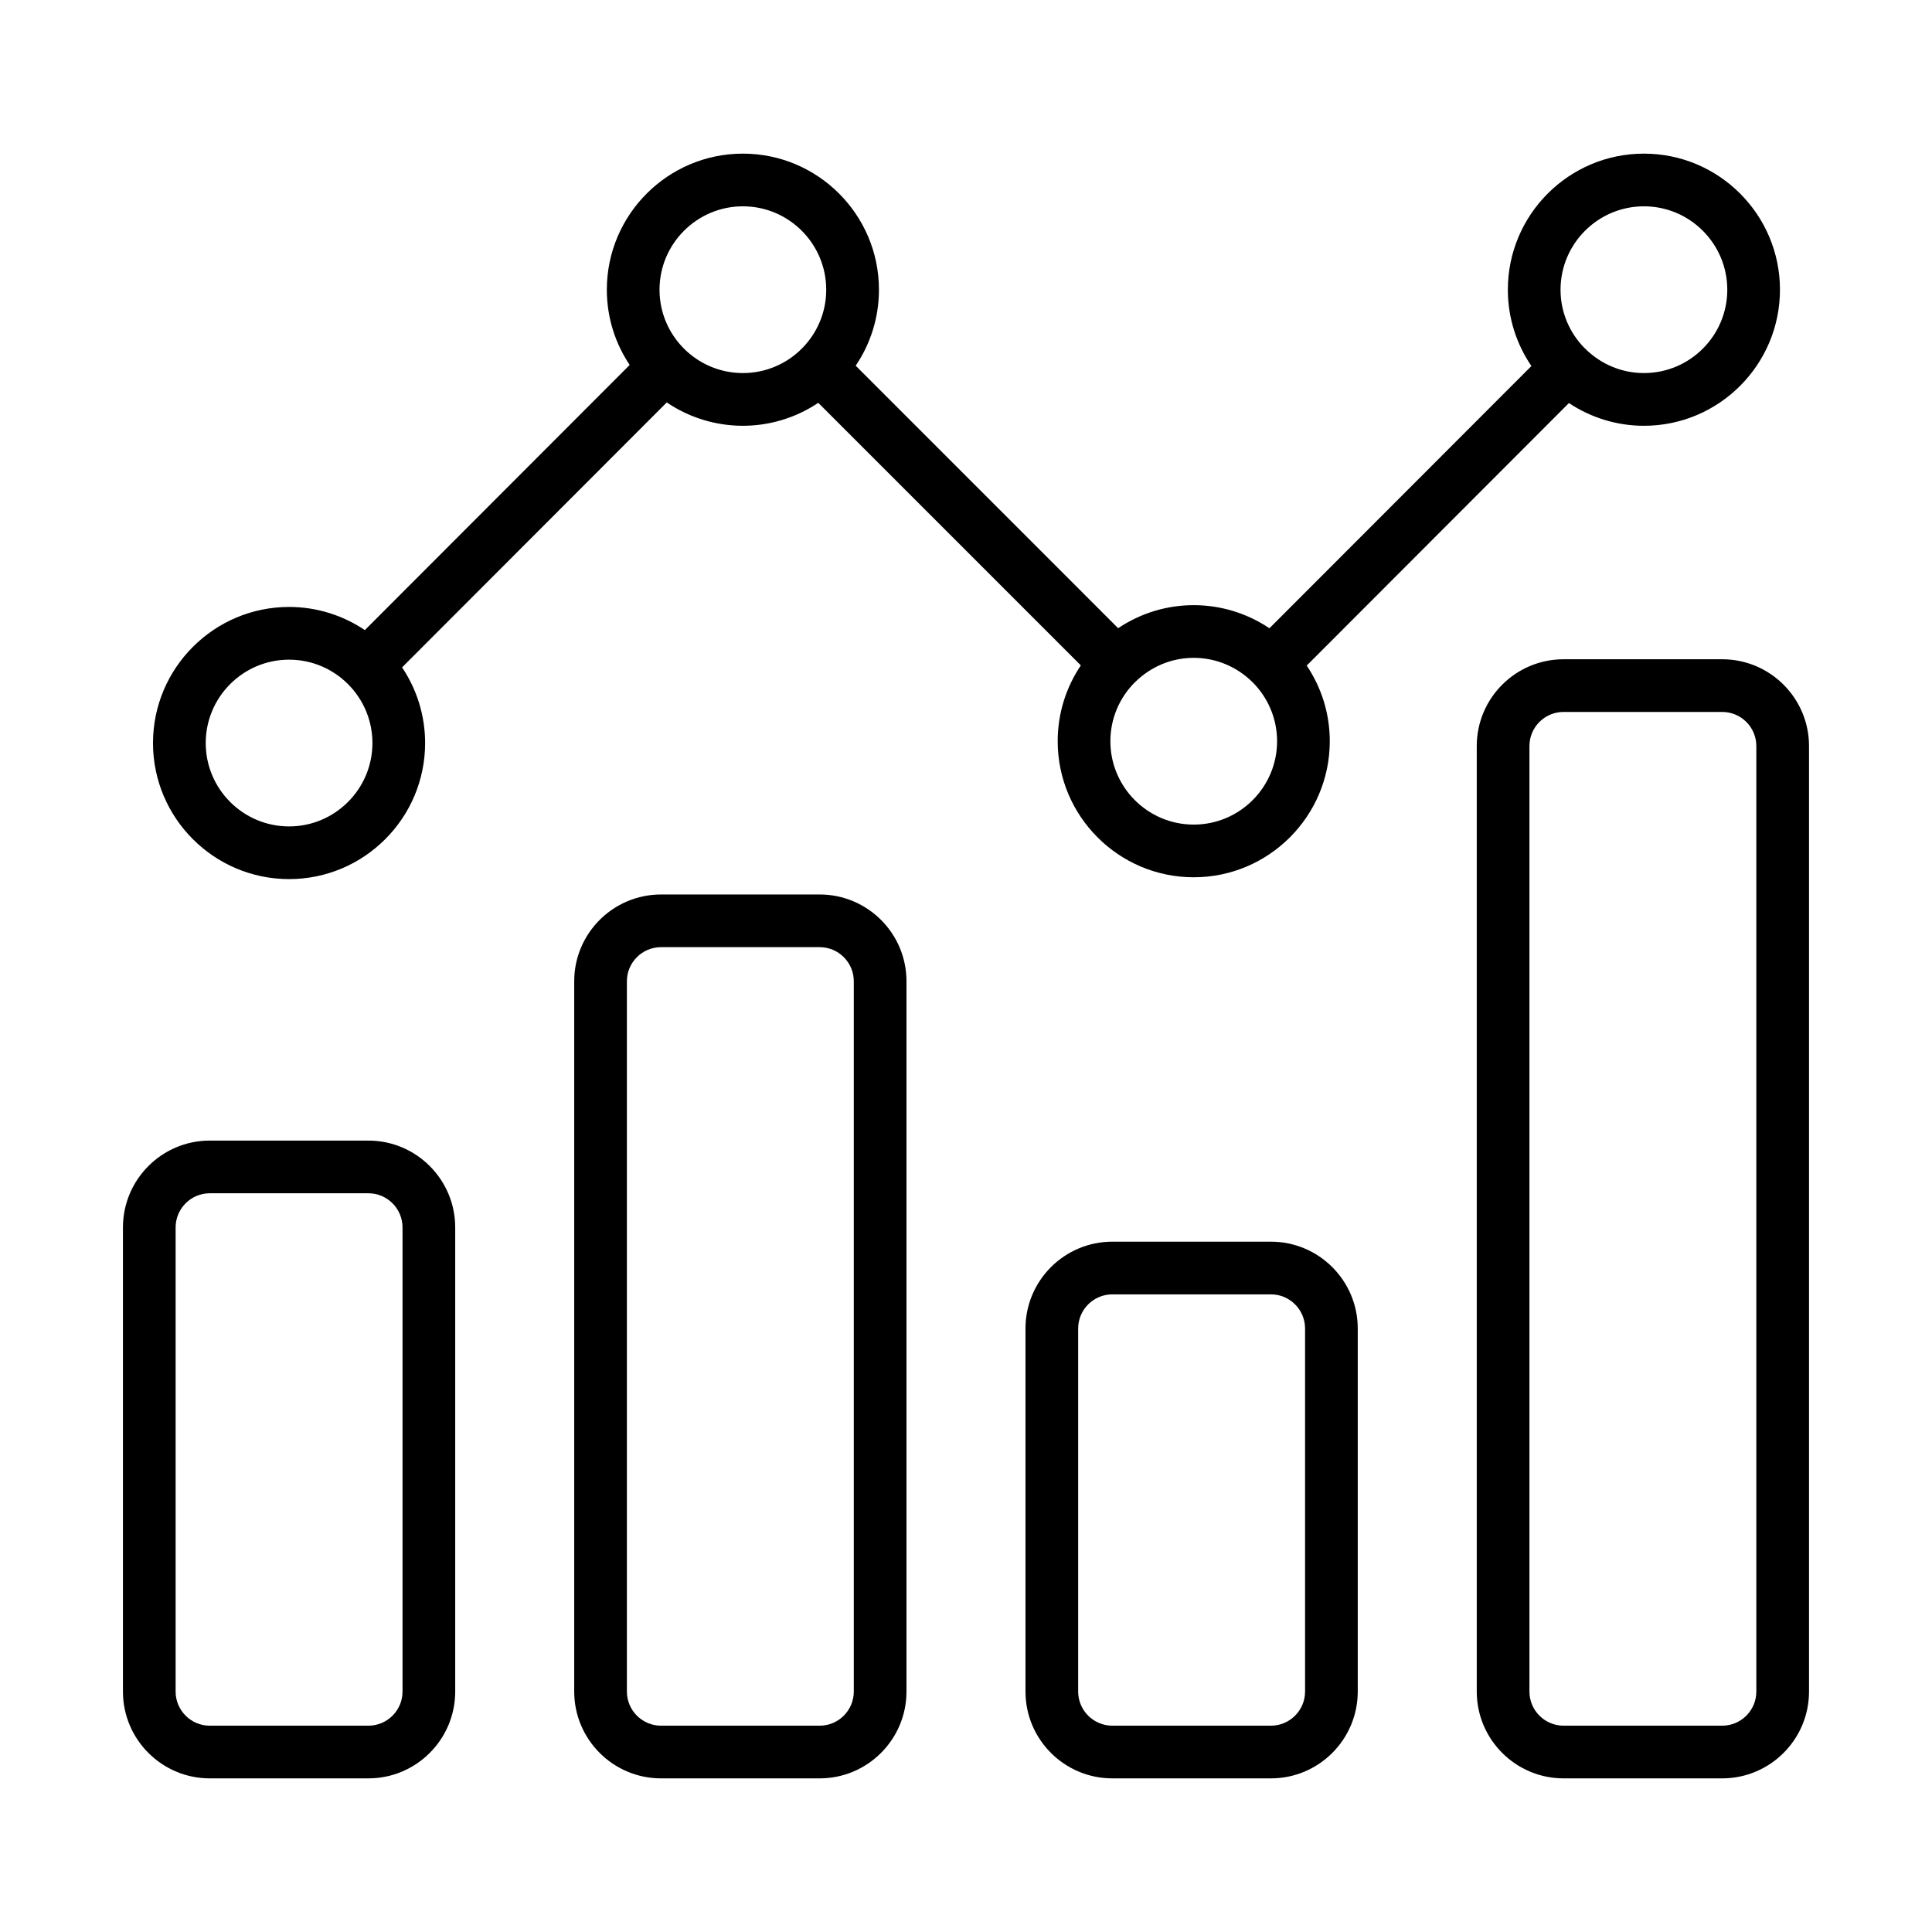 <svg width="52" height="52" viewBox="0 0 52 52" fill="none" xmlns="http://www.w3.org/2000/svg">
<path d="M5.645 47.865H9.915C11.204 47.865 12.252 46.817 12.252 45.528V33.037C12.252 31.748 11.204 30.699 9.915 30.699H5.645C4.357 30.699 3.309 31.748 3.309 33.037V45.528C3.309 46.817 4.357 47.865 5.645 47.865ZM4.727 33.037C4.727 32.53 5.139 32.117 5.645 32.117H9.915C10.422 32.117 10.834 32.53 10.834 33.037V45.528C10.834 46.035 10.422 46.447 9.915 46.447H5.645C5.139 46.447 4.727 46.035 4.727 45.528V33.037ZM22.061 47.865C23.35 47.865 24.398 46.817 24.398 45.528V26.411C24.398 25.122 23.35 24.075 22.061 24.075H17.792C16.503 24.075 15.455 25.122 15.455 26.411V45.528C15.455 46.817 16.503 47.865 17.792 47.865H22.061ZM16.873 45.528V26.411C16.873 25.904 17.285 25.493 17.792 25.493H22.061C22.568 25.493 22.98 25.904 22.98 26.411V45.528C22.98 46.035 22.568 46.447 22.061 46.447H17.792C17.285 46.447 16.873 46.035 16.873 45.528ZM34.208 33.42H29.938C28.649 33.42 27.601 34.468 27.601 35.757V45.528C27.601 46.817 28.649 47.865 29.938 47.865H34.208C35.496 47.865 36.544 46.817 36.544 45.528V35.757C36.544 34.468 35.496 33.42 34.208 33.42ZM35.126 45.528C35.126 46.035 34.714 46.447 34.208 46.447H29.938C29.431 46.447 29.019 46.035 29.019 45.528V35.757C29.019 35.25 29.431 34.838 29.938 34.838H34.208C34.714 34.838 35.126 35.25 35.126 35.757V45.528ZM46.353 17.744H42.084C40.795 17.744 39.747 18.791 39.747 20.08V45.528C39.747 46.817 40.795 47.865 42.084 47.865H46.353C47.642 47.865 48.69 46.817 48.69 45.528V20.08C48.69 18.791 47.642 17.744 46.353 17.744ZM47.272 45.528C47.272 46.035 46.86 46.447 46.353 46.447H42.084C41.577 46.447 41.165 46.035 41.165 45.528V20.08C41.165 19.573 41.577 19.162 42.084 19.162H46.353C46.86 19.162 47.272 19.573 47.272 20.08V45.528ZM7.781 16.336C5.761 16.336 4.118 17.98 4.118 19.999C4.118 22.018 5.761 23.661 7.781 23.661C9.8 23.661 11.442 22.018 11.442 19.999C11.442 19.246 11.213 18.546 10.822 17.963L17.946 10.831C19.168 11.659 20.778 11.676 22.024 10.842L29.091 17.909C28.698 18.493 28.468 19.195 28.468 19.95C28.468 21.969 30.11 23.612 32.129 23.612C34.148 23.612 35.791 21.969 35.791 19.95C35.791 19.197 35.562 18.496 35.17 17.914L42.228 10.848C42.807 11.233 43.5 11.46 44.247 11.46C46.266 11.46 47.908 9.817 47.908 7.798C47.908 5.778 46.266 4.135 44.247 4.135C42.227 4.135 40.584 5.778 40.584 7.798C40.584 8.559 40.819 9.266 41.218 9.852L34.167 16.91C32.945 16.088 31.338 16.074 30.095 16.908L23.031 9.843C23.426 9.259 23.657 8.555 23.657 7.798C23.657 5.778 22.014 4.135 19.995 4.135C17.976 4.135 16.333 5.778 16.333 7.798C16.333 8.547 16.56 9.242 16.948 9.823L9.82 16.959C9.237 16.567 8.535 16.336 7.781 16.336ZM7.781 22.243C6.543 22.243 5.537 21.236 5.537 19.999C5.537 18.762 6.543 17.755 7.781 17.755C9.018 17.755 10.024 18.762 10.024 19.999C10.024 21.236 9.018 22.243 7.781 22.243ZM44.247 5.553C45.484 5.553 46.49 6.561 46.49 7.798C46.49 9.035 45.484 10.041 44.247 10.041C43.641 10.041 43.093 9.798 42.689 9.407C42.685 9.403 42.684 9.397 42.679 9.392C42.672 9.385 42.661 9.382 42.654 9.375C42.252 8.97 42.002 8.413 42.002 7.798C42.002 6.561 43.009 5.553 44.247 5.553ZM33.711 18.361C33.714 18.363 33.716 18.365 33.718 18.367C34.122 18.773 34.373 19.333 34.373 19.95C34.373 21.187 33.367 22.194 32.129 22.194C30.892 22.194 29.886 21.187 29.886 19.95C29.886 19.336 30.134 18.78 30.535 18.374C30.54 18.37 30.545 18.369 30.549 18.365C30.553 18.361 30.554 18.356 30.558 18.353C30.963 17.954 31.517 17.706 32.129 17.706C32.746 17.706 33.305 17.957 33.711 18.361ZM19.995 5.553C21.232 5.553 22.238 6.561 22.238 7.798C22.238 9.035 21.232 10.041 19.995 10.041C18.758 10.041 17.751 9.035 17.751 7.798C17.751 6.561 18.758 5.553 19.995 5.553Z" fill="#212121" style="fill:#212121;fill:color(display-p3 0.129 0.129 0.129);fill-opacity:1;"/>
</svg>
